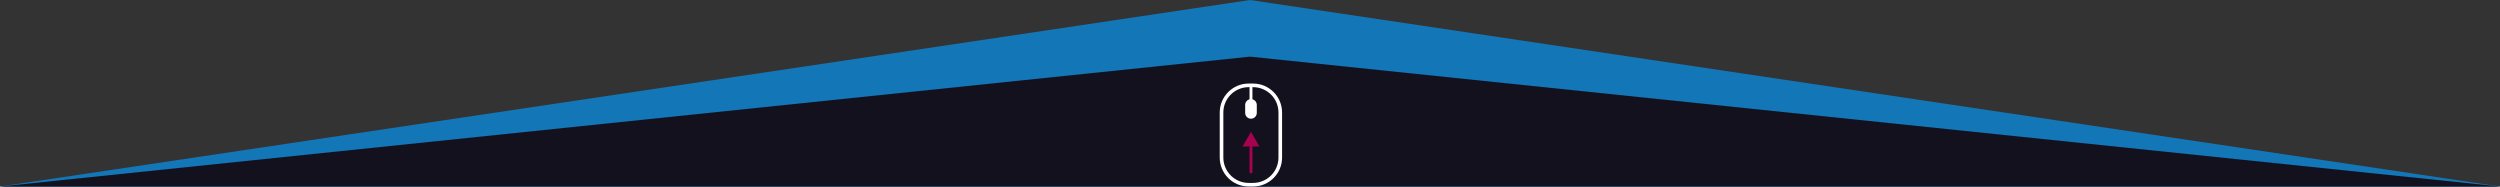 <?xml version="1.0" encoding="UTF-8"?> <svg xmlns="http://www.w3.org/2000/svg" version="1.1" viewBox="0 0 5120 382"><rect x="0" y="0" width="5120" height="382" fill="#333333" stroke="none"/><defs><style> .cls-1 { stroke-width: 5.9px; } .cls-1, .cls-2, .cls-3 { fill: none; stroke: #fff; } .cls-1, .cls-3 { stroke-linecap: round; } .cls-4 { fill: #14111f; } .cls-5 { fill: #a6024f; } .cls-2 { stroke-width: 7.4px; } .cls-6 { fill: #1376b7; } .cls-3 { stroke-width: 23.8px; } </style></defs><g><g id="Layer_1"><path class="cls-6" d="M2560,0l2560,382H0L2560,0Z"></path><path class="cls-4" d="M2560,116l2560,266H0L2560,116Z"></path><path class="cls-2" d="M2557.4,174.8h8.9c30.8,0,55.7,24.9,55.7,55.7v92.1c0,30.8-24.9,55.7-55.7,55.7h-8.9c-30.8,0-55.7-24.9-55.7-55.7v-92.1c0-30.8,24.9-55.7,55.7-55.7Z"></path><path class="cls-5" d="M2559,352c0,1.7,1.3,3,3,3s3-1.3,3-3h-6ZM2562,270l-17.3,30h34.6l-17.3-30ZM2565,352v-55h-6v55h6Z"></path><path class="cls-3" d="M2562,214.9v16.3"></path><path class="cls-1" d="M2562,174.8v63.9"></path></g></g></svg> 